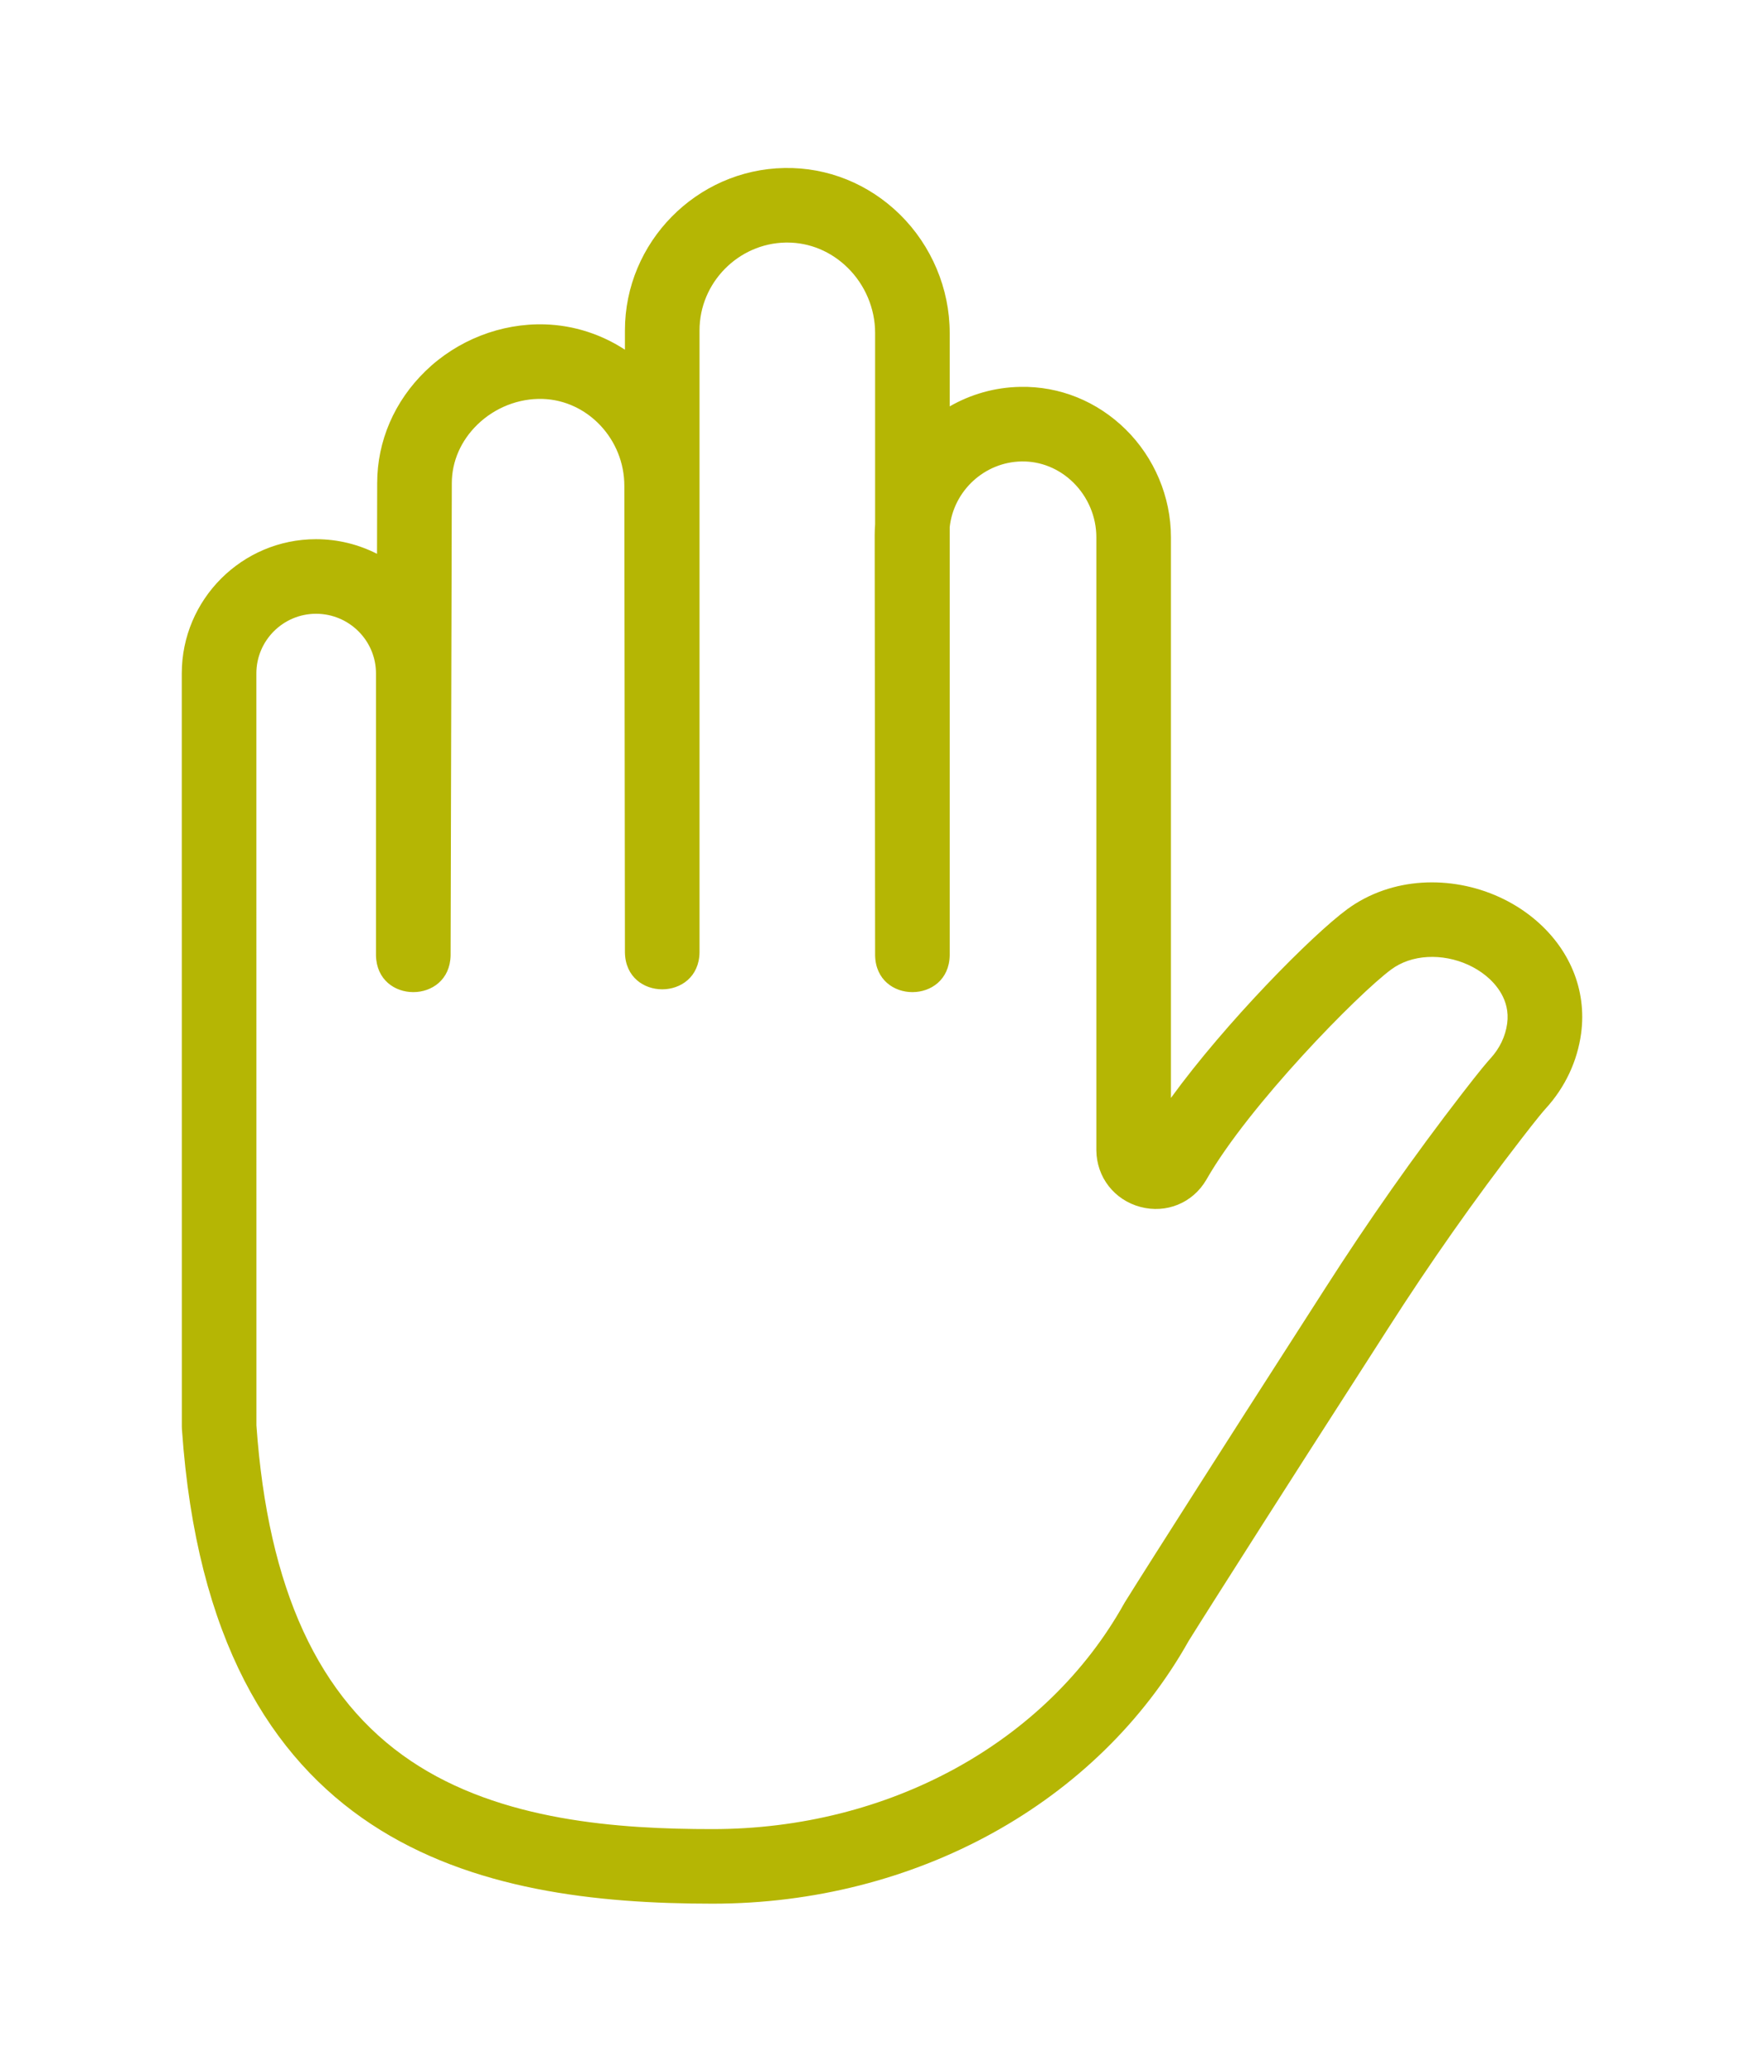 <svg width="63" height="74" viewBox="0 0 63 74" fill="none" xmlns="http://www.w3.org/2000/svg">
<g filter="url(#filter0_d_210_11609)">
<path d="M54.76 32.796C53.275 31.582 51.173 31.192 49.406 31.804C48.938 31.966 48.503 32.193 48.114 32.479C46.85 33.409 43.776 36.523 41.819 39.218V19.187C41.819 17.751 41.228 16.347 40.199 15.335C39.179 14.333 37.844 13.791 36.437 13.819C35.523 13.835 34.665 14.087 33.918 14.516V11.889C33.918 10.314 33.27 8.774 32.141 7.663C31.023 6.565 29.554 5.973 28.017 6.001C24.875 6.055 22.319 8.656 22.319 11.8V12.491C21.484 11.947 20.504 11.618 19.456 11.587C17.892 11.541 16.335 12.148 15.196 13.254C14.084 14.334 13.471 15.757 13.471 17.258L13.465 19.783C12.811 19.45 12.071 19.26 11.287 19.26C8.643 19.26 6.492 21.412 6.492 24.056L6.494 50.966L6.498 51.058C7.537 66.074 17.17 68 25.447 68C32.691 68 39.204 64.404 42.453 58.613C42.863 57.952 43.983 56.192 45.096 54.443C46.218 52.681 47.262 51.055 48.183 49.621C48.696 48.823 49.161 48.097 49.566 47.465C51.067 45.117 52.669 42.838 54.326 40.693C54.91 39.936 55.121 39.688 55.195 39.608C55.894 38.845 56.334 37.912 56.469 36.91C56.677 35.354 56.054 33.855 54.76 32.796ZM53.828 36.557C53.767 37.016 53.56 37.449 53.231 37.808C53.114 37.936 52.881 38.205 52.217 39.065C50.512 41.272 48.865 43.615 47.321 46.03C46.918 46.661 46.453 47.385 45.941 48.181C45.019 49.618 43.973 51.246 42.849 53.012C41.716 54.791 40.577 56.582 40.172 57.236L40.142 57.288C37.369 62.252 31.738 65.336 25.447 65.336C22.116 65.336 17.881 65.059 14.673 62.9C11.375 60.681 9.571 56.762 9.158 50.919L9.156 24.055C9.156 22.88 10.112 21.924 11.287 21.924C12.468 21.924 13.428 22.88 13.428 24.055V34.127C13.461 35.875 16.056 35.877 16.093 34.13L16.136 17.261C16.136 16.483 16.461 15.739 17.052 15.165C17.677 14.558 18.525 14.225 19.377 14.25C20.988 14.298 22.298 15.69 22.298 17.355L22.319 34.028C22.354 35.778 24.951 35.774 24.983 34.026V11.8C24.983 10.1 26.365 8.694 28.063 8.664C28.081 8.664 28.098 8.664 28.116 8.664C28.918 8.664 29.682 8.982 30.273 9.563C30.897 10.176 31.254 11.024 31.254 11.888V18.731C31.245 18.856 31.239 18.982 31.239 19.109L31.254 34.128C31.289 35.878 33.886 35.875 33.918 34.127V18.832C34.056 17.536 35.154 16.506 36.483 16.483C37.166 16.471 37.825 16.738 38.331 17.235C38.855 17.75 39.155 18.461 39.155 19.187V41.022L39.155 41.089C39.164 42.051 39.796 42.864 40.729 43.112C41.654 43.358 42.599 42.97 43.08 42.146L43.096 42.119C44.603 39.484 48.503 35.5 49.693 34.625C49.865 34.498 50.062 34.396 50.277 34.321C51.176 34.011 52.3 34.226 53.073 34.858C53.404 35.129 53.942 35.709 53.828 36.557Z" fill="#B5B604"/>
</g>
<defs>
<filter id="filter0_d_210_11609" x="0.492" y="6.10352e-05" width="62.016" height="74" filterUnits="userSpaceOnUse" color-interpolation-filters="sRGB">
<feFlood flood-opacity="0" result="BackgroundImageFix"/>
<feColorMatrix in="SourceAlpha" type="matrix" values="0 0 0 0 0 0 0 0 0 0 0 0 0 0 0 0 0 0 127 0" result="hardAlpha"/>
<feOffset/>
<feGaussianBlur stdDeviation="3"/>
<feComposite in2="hardAlpha" operator="out"/>
<feColorMatrix type="matrix" values="0 0 0 0 0.71 0 0 0 0 0.714 0 0 0 0 0.016 0 0 0 0.4 0"/>
<feBlend mode="normal" in2="BackgroundImageFix" result="effect1_dropShadow_210_11609"/>
<feBlend mode="normal" in="SourceGraphic" in2="effect1_dropShadow_210_11609" result="shape"/>
</filter>
</defs>
</svg>
